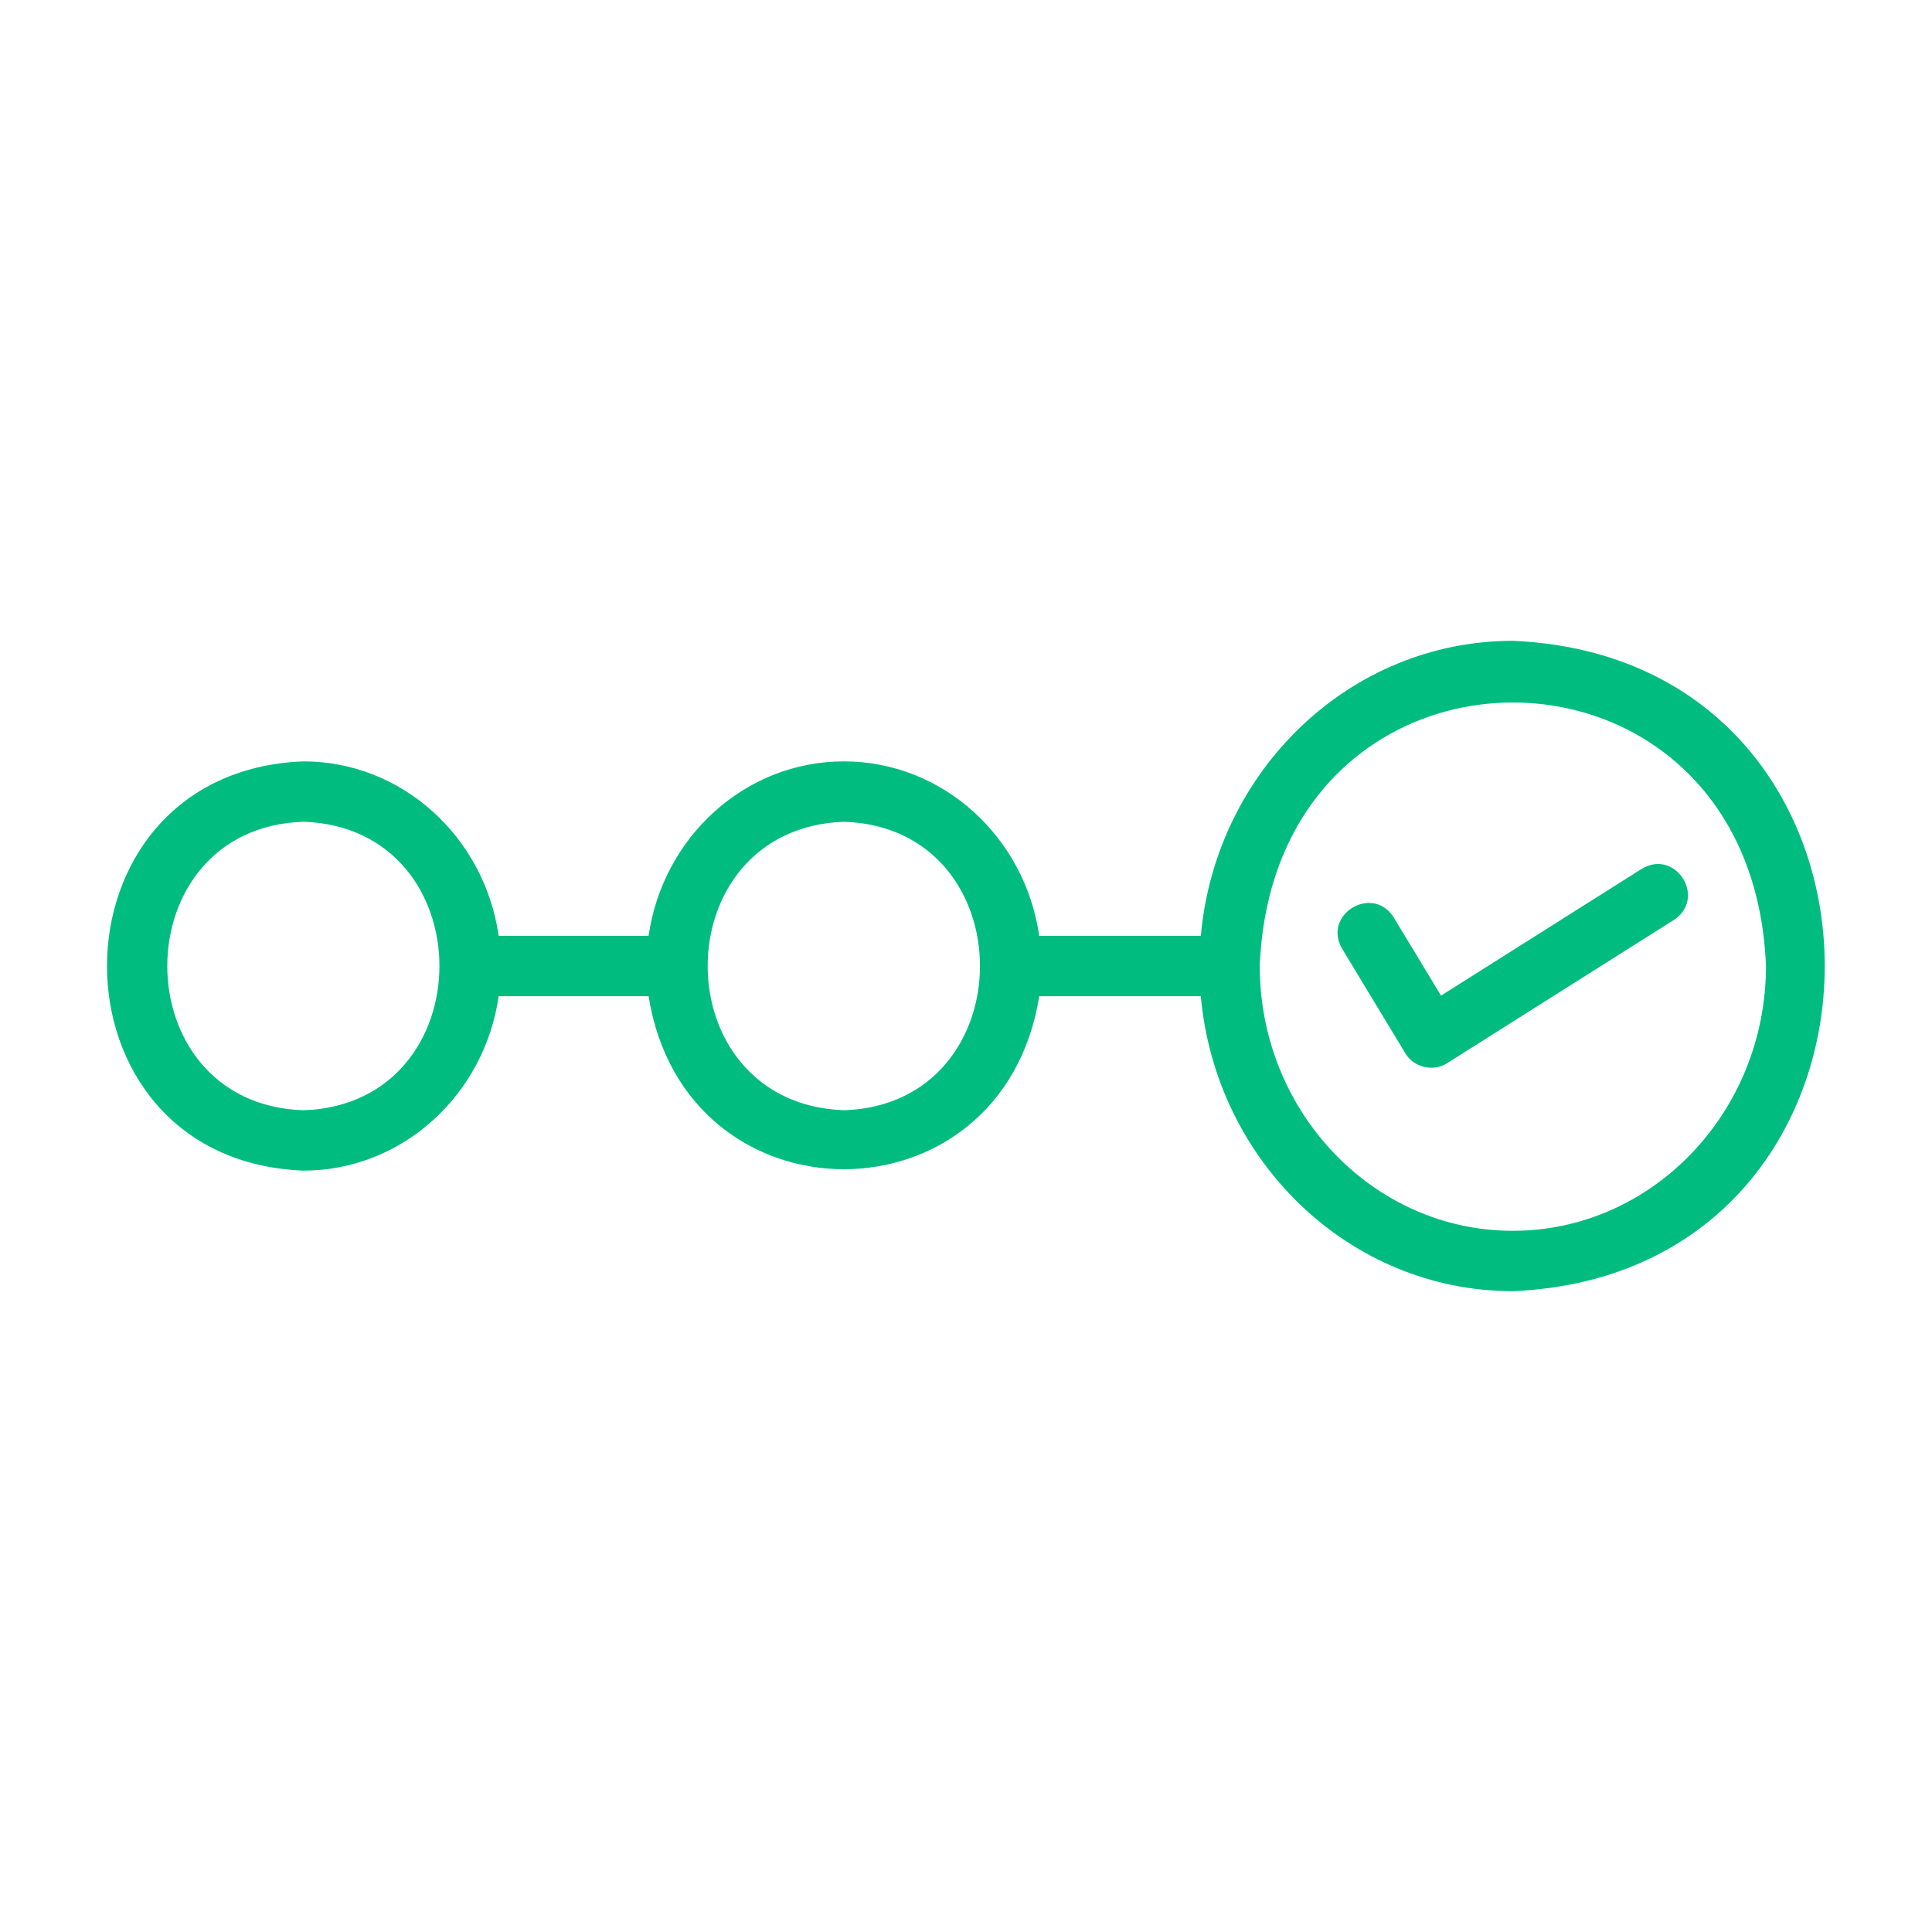 <svg width="136" height="136" viewBox="0 0 136 136" fill="none" xmlns="http://www.w3.org/2000/svg">
<g id="process 1">
<path id="Vector" d="M106.495 45.109C95.018 45.109 85.569 54.247 84.531 65.875H73.154C72.157 58.939 66.382 53.596 59.407 53.596C52.432 53.596 46.655 58.939 45.657 65.875H35.103C34.106 58.939 28.331 53.596 21.356 53.596C2.941 54.302 2.905 81.683 21.356 82.404C28.331 82.404 34.106 77.061 35.103 70.125H45.657C48.241 86.367 70.574 86.366 73.154 70.125C73.154 70.125 84.531 70.125 84.531 70.125C85.569 81.753 95.018 90.89 106.495 90.89C135.75 89.641 135.786 46.376 106.495 45.109ZM21.356 78.154C8.582 77.736 8.585 58.262 21.356 57.846C34.127 58.265 34.124 77.737 21.356 78.154ZM59.407 78.154C46.615 77.685 46.622 58.312 59.407 57.846C72.176 58.264 72.176 77.737 59.407 78.154ZM106.495 86.64C96.649 86.649 88.641 78.217 88.68 67.942C89.736 43.25 123.332 43.309 124.313 68C124.313 78.278 116.319 86.64 106.495 86.64Z" fill="#00BD7F"/>
<path id="Vector_2" d="M115.562 61.164L101.438 70.085L98.111 64.585C96.632 62.221 93.066 64.368 94.476 66.785C94.475 66.785 98.923 74.139 98.923 74.139C99.501 75.14 100.908 75.475 101.876 74.836C101.876 74.836 117.832 64.756 117.832 64.756C120.161 63.231 117.958 59.709 115.562 61.164Z" fill="#00BD7F"/>
</g>
</svg>
